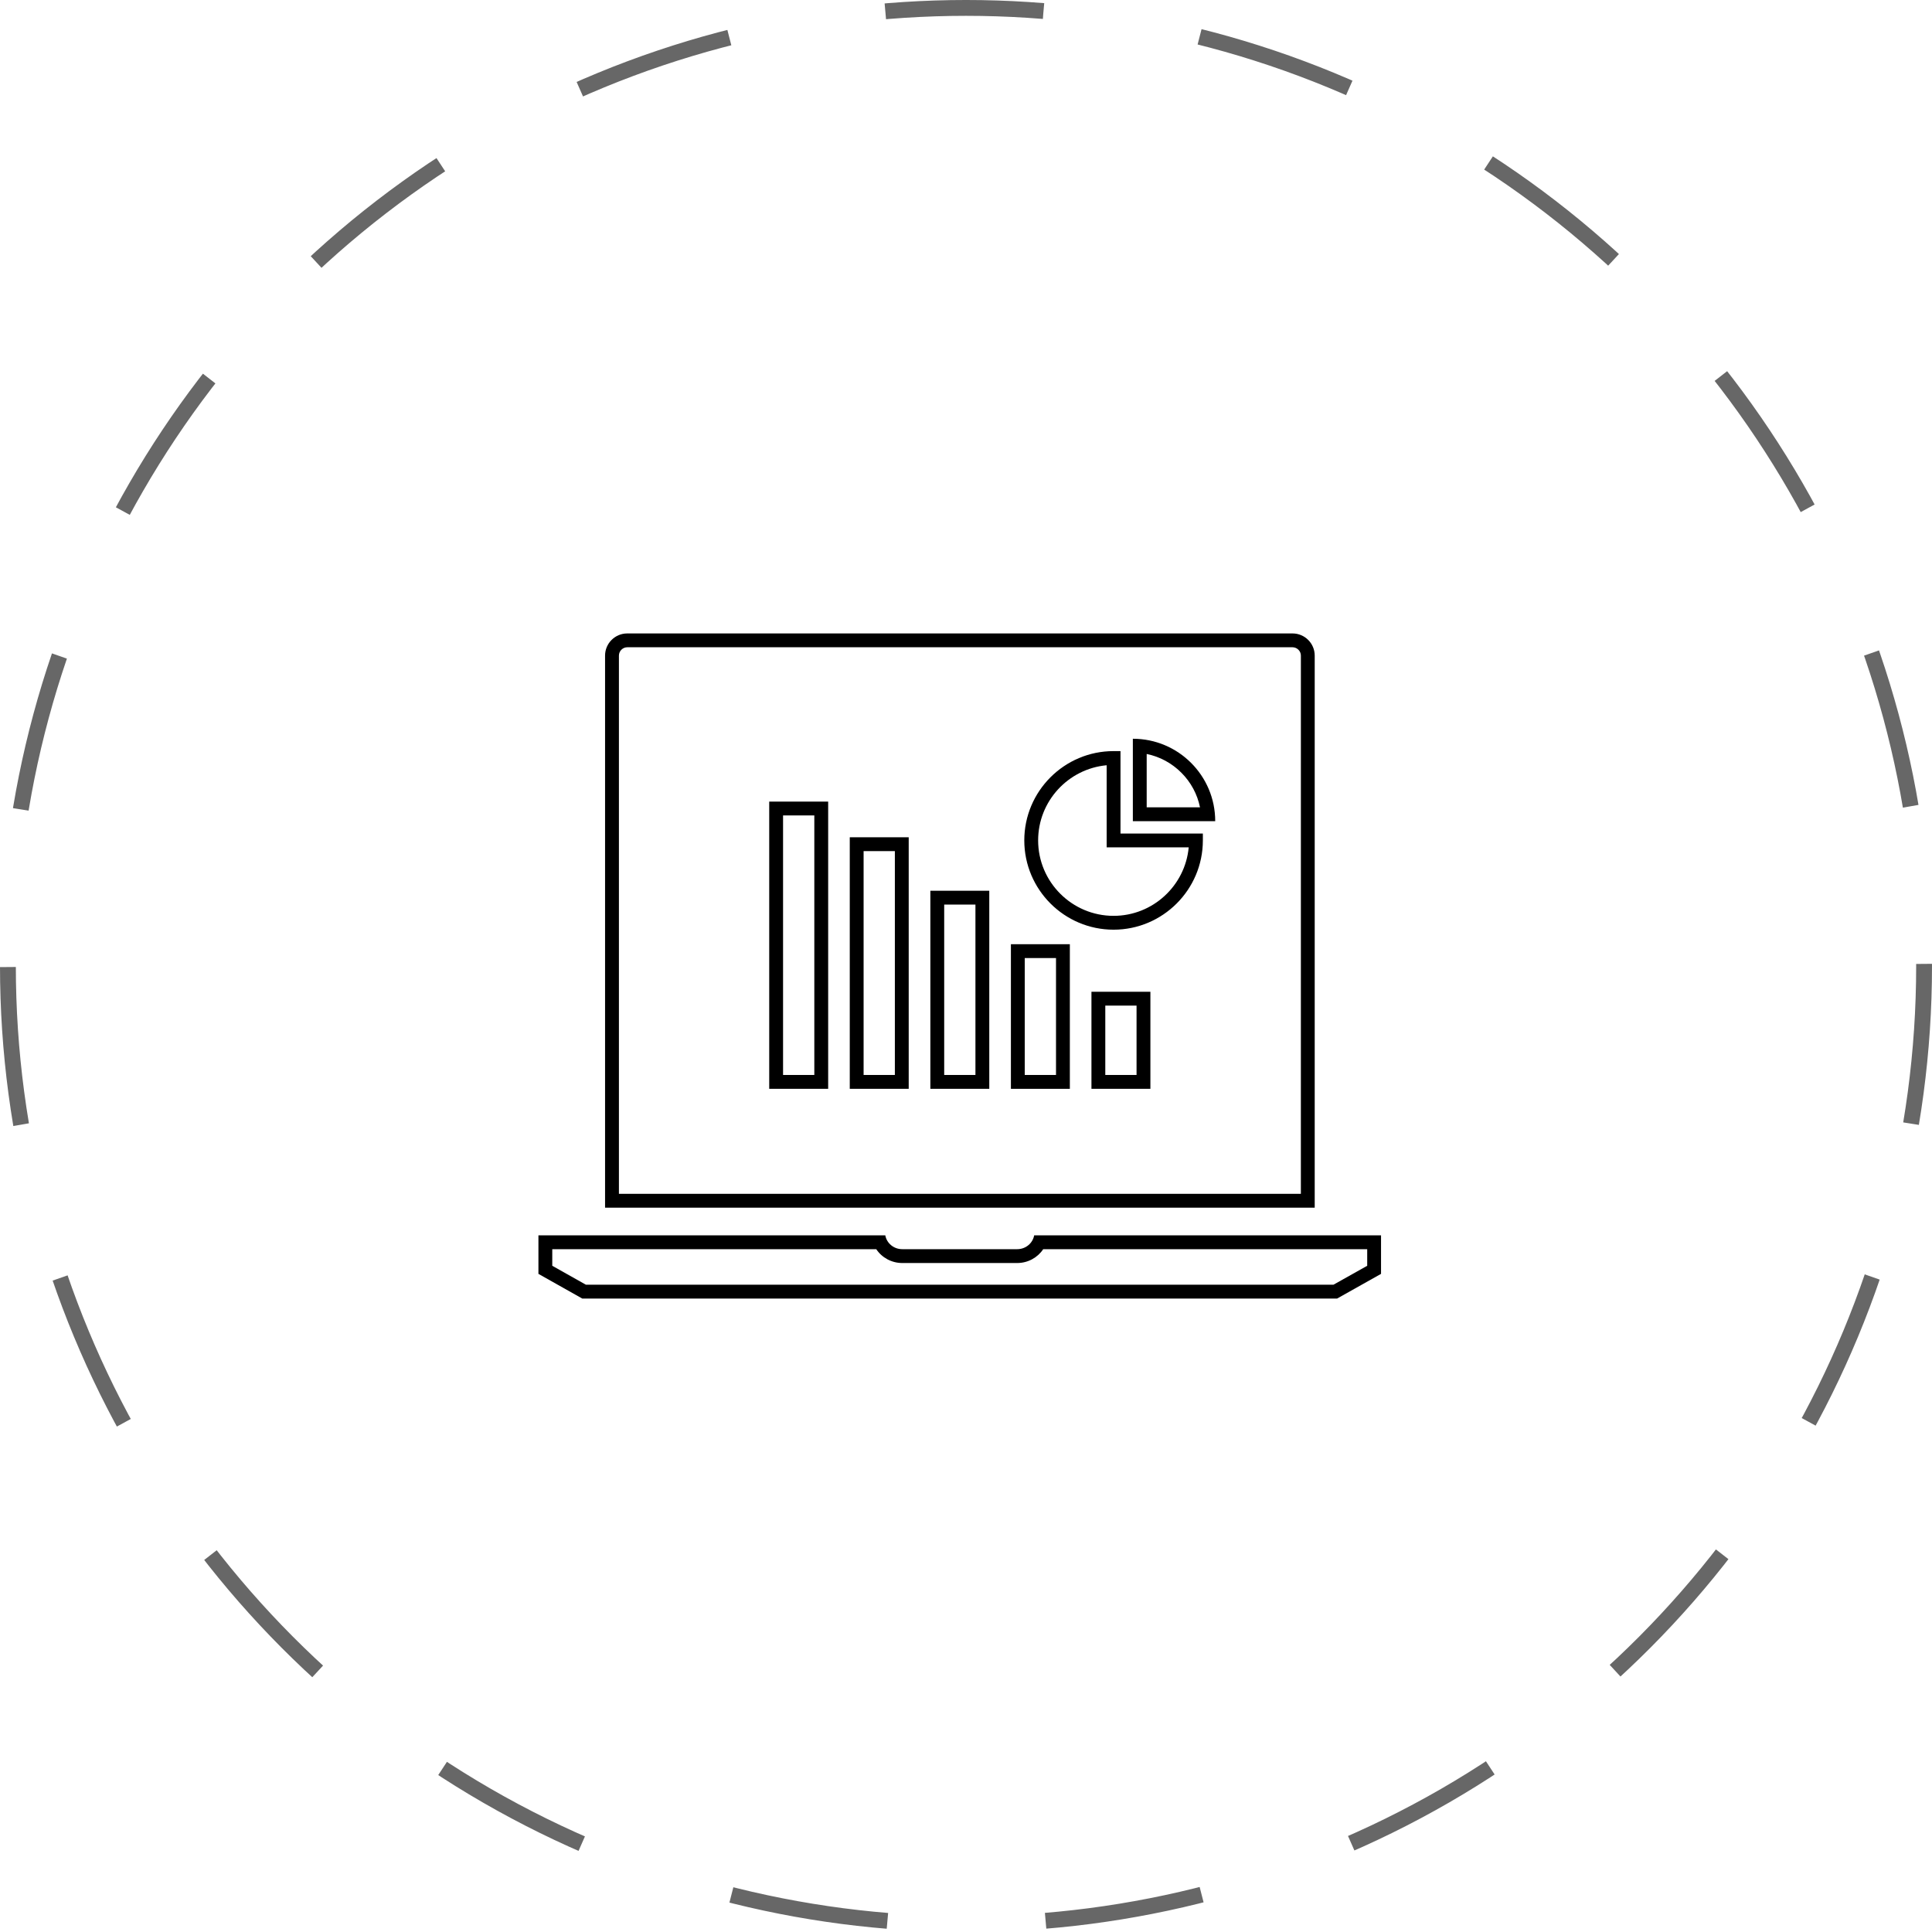 <?xml version="1.0" encoding="UTF-8"?> <svg xmlns="http://www.w3.org/2000/svg" width="122" height="122" viewBox="0 0 122 122" fill="none"> <circle cx="61" cy="61" r="60.5" stroke="#676767" stroke-dasharray="10 10"></circle> <path d="M81.622 40H39.606C38.837 40 38.208 40.629 38.208 41.398V76.261C38.208 76.261 82.898 76.261 83.02 76.261V41.397C83.02 40.628 82.391 40 81.622 40ZM82.146 75.387H39.083V41.397C39.083 41.113 39.323 40.873 39.607 40.873H81.622C81.906 40.873 82.147 41.113 82.147 41.397L82.146 75.387Z" fill="black"></path> <path d="M64.231 78.882H56.977C56.429 78.882 55.992 78.499 55.903 78.008H34V80.441L36.769 82H84.433L87.208 80.441V78.008H65.305C65.216 78.499 64.778 78.882 64.231 78.882ZM65.876 78.882H86.335V79.93L84.204 81.126H36.998L34.874 79.93V78.882H55.333C55.687 79.414 56.297 79.756 56.977 79.756H64.231C64.912 79.756 65.522 79.414 65.876 78.882Z" fill="black"></path> <path d="M70.756 47.43H70.319C67.21 47.43 64.681 49.96 64.681 53.068C64.681 56.177 67.21 58.707 70.319 58.707C73.426 58.707 75.955 56.179 75.957 53.072V52.635H70.756V47.43ZM75.063 53.509C74.84 55.93 72.796 57.833 70.319 57.833C67.692 57.833 65.555 55.695 65.555 53.068C65.555 50.588 67.46 48.545 69.882 48.323V53.509H75.063Z" fill="black"></path> <path d="M71.536 46.65V51.856H76.737C76.737 51.855 76.737 51.853 76.737 51.852C76.737 50.416 76.156 49.117 75.216 48.176C74.275 47.233 72.974 46.65 71.536 46.65ZM72.41 50.981V47.611C73.233 47.779 73.99 48.184 74.598 48.793C75.206 49.4 75.609 50.157 75.777 50.981H72.41V50.981Z" fill="black"></path> <path d="M68.922 68.755H72.644V62.627H68.922V68.755ZM69.796 63.501H71.77V67.881H69.796V63.501Z" fill="black"></path> <path d="M63.836 68.756H67.558V59.624H63.836V68.756ZM64.71 60.498H66.684V67.881H64.71V60.498Z" fill="black"></path> <path d="M58.749 68.755H62.47V56.248H58.749V68.755ZM59.623 57.121H61.596V67.881H59.623V57.121Z" fill="black"></path> <path d="M53.66 68.755H57.382V52.871H53.66V68.755ZM54.534 53.745H56.508V67.881H54.534V53.745Z" fill="black"></path> <path d="M48.574 68.755H52.296V50.619H48.574V68.755ZM49.448 51.492H51.422V67.881H49.448V51.492Z" fill="black"></path> </svg> 